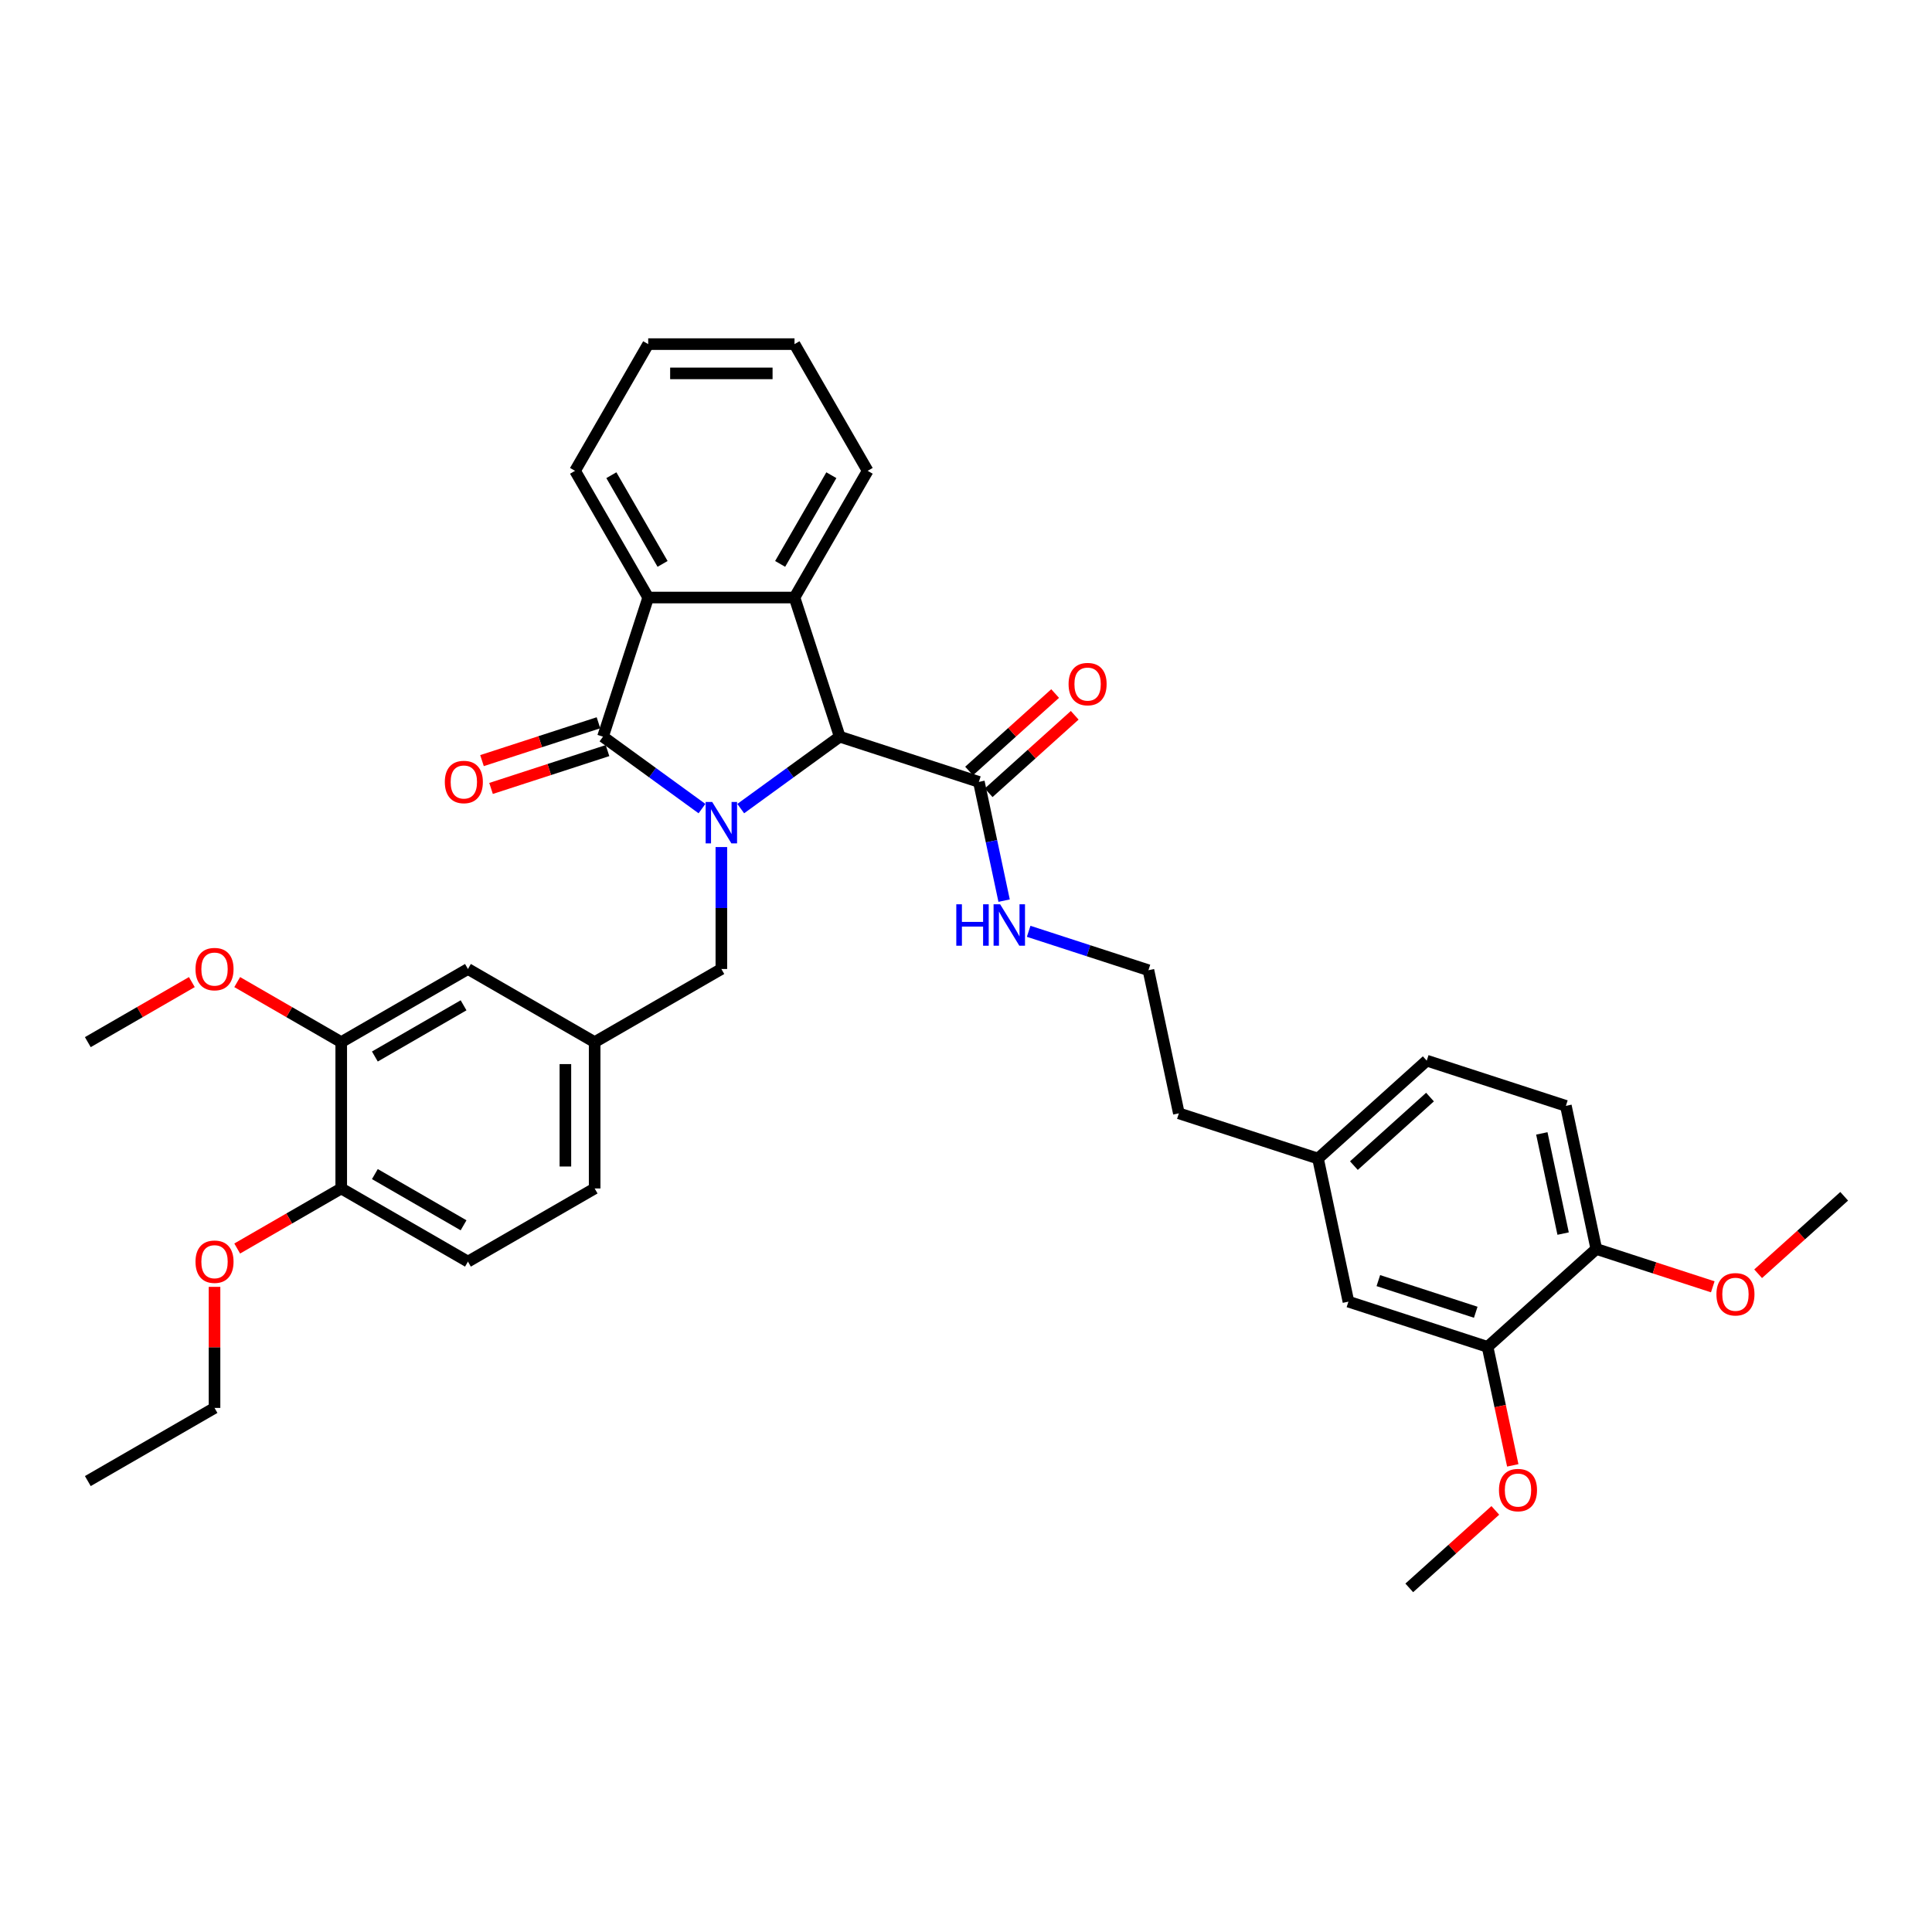 <?xml version='1.0' encoding='iso-8859-1'?>
<svg version='1.1' baseProfile='full'
              xmlns='http://www.w3.org/2000/svg'
                      xmlns:rdkit='http://www.rdkit.org/xml'
                      xmlns:xlink='http://www.w3.org/1999/xlink'
                  xml:space='preserve'
width='1000px' height='1000px' viewBox='0 0 1000 1000'>
<!-- END OF HEADER -->
<rect style='opacity:1.0;fill:#FFFFFF;stroke:none' width='1000' height='1000' x='0' y='0'> </rect>
<path class='bond-0' d='M 363.346,418.534 L 337.726,399.92' style='fill:none;fill-rule:evenodd;stroke:#0000FF;stroke-width:6px;stroke-linecap:butt;stroke-linejoin:miter;stroke-opacity:1' />
<path class='bond-0' d='M 337.726,399.92 L 312.106,381.306' style='fill:none;fill-rule:evenodd;stroke:#000000;stroke-width:6px;stroke-linecap:butt;stroke-linejoin:miter;stroke-opacity:1' />
<path class='bond-1' d='M 383.399,418.534 L 409.019,399.92' style='fill:none;fill-rule:evenodd;stroke:#0000FF;stroke-width:6px;stroke-linecap:butt;stroke-linejoin:miter;stroke-opacity:1' />
<path class='bond-1' d='M 409.019,399.92 L 434.639,381.306' style='fill:none;fill-rule:evenodd;stroke:#000000;stroke-width:6px;stroke-linecap:butt;stroke-linejoin:miter;stroke-opacity:1' />
<path class='bond-5' d='M 373.373,438.435 L 373.373,469.992' style='fill:none;fill-rule:evenodd;stroke:#0000FF;stroke-width:6px;stroke-linecap:butt;stroke-linejoin:miter;stroke-opacity:1' />
<path class='bond-5' d='M 373.373,469.992 L 373.373,501.548' style='fill:none;fill-rule:evenodd;stroke:#000000;stroke-width:6px;stroke-linecap:butt;stroke-linejoin:miter;stroke-opacity:1' />
<path class='bond-3' d='M 312.106,381.306 L 335.508,309.283' style='fill:none;fill-rule:evenodd;stroke:#000000;stroke-width:6px;stroke-linecap:butt;stroke-linejoin:miter;stroke-opacity:1' />
<path class='bond-8' d='M 309.766,374.104 L 279.624,383.898' style='fill:none;fill-rule:evenodd;stroke:#000000;stroke-width:6px;stroke-linecap:butt;stroke-linejoin:miter;stroke-opacity:1' />
<path class='bond-8' d='M 279.624,383.898 L 249.481,393.692' style='fill:none;fill-rule:evenodd;stroke:#FF0000;stroke-width:6px;stroke-linecap:butt;stroke-linejoin:miter;stroke-opacity:1' />
<path class='bond-8' d='M 314.447,388.508 L 284.304,398.302' style='fill:none;fill-rule:evenodd;stroke:#000000;stroke-width:6px;stroke-linecap:butt;stroke-linejoin:miter;stroke-opacity:1' />
<path class='bond-8' d='M 284.304,398.302 L 254.162,408.096' style='fill:none;fill-rule:evenodd;stroke:#FF0000;stroke-width:6px;stroke-linecap:butt;stroke-linejoin:miter;stroke-opacity:1' />
<path class='bond-2' d='M 434.639,381.306 L 411.238,309.283' style='fill:none;fill-rule:evenodd;stroke:#000000;stroke-width:6px;stroke-linecap:butt;stroke-linejoin:miter;stroke-opacity:1' />
<path class='bond-4' d='M 434.639,381.306 L 506.662,404.708' style='fill:none;fill-rule:evenodd;stroke:#000000;stroke-width:6px;stroke-linecap:butt;stroke-linejoin:miter;stroke-opacity:1' />
<path class='bond-20' d='M 411.238,309.283 L 449.102,243.699' style='fill:none;fill-rule:evenodd;stroke:#000000;stroke-width:6px;stroke-linecap:butt;stroke-linejoin:miter;stroke-opacity:1' />
<path class='bond-20' d='M 403.801,291.873 L 430.306,245.964' style='fill:none;fill-rule:evenodd;stroke:#000000;stroke-width:6px;stroke-linecap:butt;stroke-linejoin:miter;stroke-opacity:1' />
<path class='bond-36' d='M 411.238,309.283 L 335.508,309.283' style='fill:none;fill-rule:evenodd;stroke:#000000;stroke-width:6px;stroke-linecap:butt;stroke-linejoin:miter;stroke-opacity:1' />
<path class='bond-24' d='M 335.508,309.283 L 297.643,243.699' style='fill:none;fill-rule:evenodd;stroke:#000000;stroke-width:6px;stroke-linecap:butt;stroke-linejoin:miter;stroke-opacity:1' />
<path class='bond-24' d='M 342.945,291.873 L 316.44,245.964' style='fill:none;fill-rule:evenodd;stroke:#000000;stroke-width:6px;stroke-linecap:butt;stroke-linejoin:miter;stroke-opacity:1' />
<path class='bond-13' d='M 511.73,410.336 L 534,390.284' style='fill:none;fill-rule:evenodd;stroke:#000000;stroke-width:6px;stroke-linecap:butt;stroke-linejoin:miter;stroke-opacity:1' />
<path class='bond-13' d='M 534,390.284 L 556.269,370.232' style='fill:none;fill-rule:evenodd;stroke:#FF0000;stroke-width:6px;stroke-linecap:butt;stroke-linejoin:miter;stroke-opacity:1' />
<path class='bond-13' d='M 501.595,399.08 L 523.865,379.028' style='fill:none;fill-rule:evenodd;stroke:#000000;stroke-width:6px;stroke-linecap:butt;stroke-linejoin:miter;stroke-opacity:1' />
<path class='bond-13' d='M 523.865,379.028 L 546.135,358.976' style='fill:none;fill-rule:evenodd;stroke:#FF0000;stroke-width:6px;stroke-linecap:butt;stroke-linejoin:miter;stroke-opacity:1' />
<path class='bond-15' d='M 506.662,404.708 L 513.194,435.437' style='fill:none;fill-rule:evenodd;stroke:#000000;stroke-width:6px;stroke-linecap:butt;stroke-linejoin:miter;stroke-opacity:1' />
<path class='bond-15' d='M 513.194,435.437 L 519.726,466.166' style='fill:none;fill-rule:evenodd;stroke:#0000FF;stroke-width:6px;stroke-linecap:butt;stroke-linejoin:miter;stroke-opacity:1' />
<path class='bond-11' d='M 373.373,501.548 L 307.789,539.413' style='fill:none;fill-rule:evenodd;stroke:#000000;stroke-width:6px;stroke-linecap:butt;stroke-linejoin:miter;stroke-opacity:1' />
<path class='bond-6' d='M 176.622,539.413 L 242.206,501.548' style='fill:none;fill-rule:evenodd;stroke:#000000;stroke-width:6px;stroke-linecap:butt;stroke-linejoin:miter;stroke-opacity:1' />
<path class='bond-6' d='M 194.032,546.85 L 239.941,520.345' style='fill:none;fill-rule:evenodd;stroke:#000000;stroke-width:6px;stroke-linecap:butt;stroke-linejoin:miter;stroke-opacity:1' />
<path class='bond-23' d='M 176.622,539.413 L 149.699,523.869' style='fill:none;fill-rule:evenodd;stroke:#000000;stroke-width:6px;stroke-linecap:butt;stroke-linejoin:miter;stroke-opacity:1' />
<path class='bond-23' d='M 149.699,523.869 L 122.776,508.325' style='fill:none;fill-rule:evenodd;stroke:#FF0000;stroke-width:6px;stroke-linecap:butt;stroke-linejoin:miter;stroke-opacity:1' />
<path class='bond-38' d='M 176.622,539.413 L 176.622,615.142' style='fill:none;fill-rule:evenodd;stroke:#000000;stroke-width:6px;stroke-linecap:butt;stroke-linejoin:miter;stroke-opacity:1' />
<path class='bond-7' d='M 769.966,697.137 L 697.943,673.735' style='fill:none;fill-rule:evenodd;stroke:#000000;stroke-width:6px;stroke-linecap:butt;stroke-linejoin:miter;stroke-opacity:1' />
<path class='bond-7' d='M 763.843,679.222 L 713.427,662.841' style='fill:none;fill-rule:evenodd;stroke:#000000;stroke-width:6px;stroke-linecap:butt;stroke-linejoin:miter;stroke-opacity:1' />
<path class='bond-22' d='M 769.966,697.137 L 776.485,727.805' style='fill:none;fill-rule:evenodd;stroke:#000000;stroke-width:6px;stroke-linecap:butt;stroke-linejoin:miter;stroke-opacity:1' />
<path class='bond-22' d='M 776.485,727.805 L 783.004,758.474' style='fill:none;fill-rule:evenodd;stroke:#FF0000;stroke-width:6px;stroke-linecap:butt;stroke-linejoin:miter;stroke-opacity:1' />
<path class='bond-39' d='M 769.966,697.137 L 826.244,646.464' style='fill:none;fill-rule:evenodd;stroke:#000000;stroke-width:6px;stroke-linecap:butt;stroke-linejoin:miter;stroke-opacity:1' />
<path class='bond-9' d='M 826.244,646.464 L 810.499,572.389' style='fill:none;fill-rule:evenodd;stroke:#000000;stroke-width:6px;stroke-linecap:butt;stroke-linejoin:miter;stroke-opacity:1' />
<path class='bond-9' d='M 809.068,638.502 L 798.046,586.649' style='fill:none;fill-rule:evenodd;stroke:#000000;stroke-width:6px;stroke-linecap:butt;stroke-linejoin:miter;stroke-opacity:1' />
<path class='bond-25' d='M 826.244,646.464 L 856.387,656.258' style='fill:none;fill-rule:evenodd;stroke:#000000;stroke-width:6px;stroke-linecap:butt;stroke-linejoin:miter;stroke-opacity:1' />
<path class='bond-25' d='M 856.387,656.258 L 886.529,666.052' style='fill:none;fill-rule:evenodd;stroke:#FF0000;stroke-width:6px;stroke-linecap:butt;stroke-linejoin:miter;stroke-opacity:1' />
<path class='bond-10' d='M 176.622,615.142 L 242.206,653.007' style='fill:none;fill-rule:evenodd;stroke:#000000;stroke-width:6px;stroke-linecap:butt;stroke-linejoin:miter;stroke-opacity:1' />
<path class='bond-10' d='M 194.032,607.705 L 239.941,634.211' style='fill:none;fill-rule:evenodd;stroke:#000000;stroke-width:6px;stroke-linecap:butt;stroke-linejoin:miter;stroke-opacity:1' />
<path class='bond-26' d='M 176.622,615.142 L 149.699,630.686' style='fill:none;fill-rule:evenodd;stroke:#000000;stroke-width:6px;stroke-linecap:butt;stroke-linejoin:miter;stroke-opacity:1' />
<path class='bond-26' d='M 149.699,630.686 L 122.776,646.23' style='fill:none;fill-rule:evenodd;stroke:#FF0000;stroke-width:6px;stroke-linecap:butt;stroke-linejoin:miter;stroke-opacity:1' />
<path class='bond-12' d='M 307.789,539.413 L 242.206,501.548' style='fill:none;fill-rule:evenodd;stroke:#000000;stroke-width:6px;stroke-linecap:butt;stroke-linejoin:miter;stroke-opacity:1' />
<path class='bond-19' d='M 307.789,539.413 L 307.789,615.142' style='fill:none;fill-rule:evenodd;stroke:#000000;stroke-width:6px;stroke-linecap:butt;stroke-linejoin:miter;stroke-opacity:1' />
<path class='bond-19' d='M 292.643,550.772 L 292.643,603.783' style='fill:none;fill-rule:evenodd;stroke:#000000;stroke-width:6px;stroke-linecap:butt;stroke-linejoin:miter;stroke-opacity:1' />
<path class='bond-14' d='M 697.943,673.735 L 682.198,599.66' style='fill:none;fill-rule:evenodd;stroke:#000000;stroke-width:6px;stroke-linecap:butt;stroke-linejoin:miter;stroke-opacity:1' />
<path class='bond-27' d='M 532.434,482.04 L 563.432,492.112' style='fill:none;fill-rule:evenodd;stroke:#0000FF;stroke-width:6px;stroke-linecap:butt;stroke-linejoin:miter;stroke-opacity:1' />
<path class='bond-27' d='M 563.432,492.112 L 594.43,502.184' style='fill:none;fill-rule:evenodd;stroke:#000000;stroke-width:6px;stroke-linecap:butt;stroke-linejoin:miter;stroke-opacity:1' />
<path class='bond-16' d='M 242.206,653.007 L 307.789,615.142' style='fill:none;fill-rule:evenodd;stroke:#000000;stroke-width:6px;stroke-linecap:butt;stroke-linejoin:miter;stroke-opacity:1' />
<path class='bond-17' d='M 810.499,572.389 L 738.476,548.987' style='fill:none;fill-rule:evenodd;stroke:#000000;stroke-width:6px;stroke-linecap:butt;stroke-linejoin:miter;stroke-opacity:1' />
<path class='bond-18' d='M 682.198,599.66 L 610.175,576.259' style='fill:none;fill-rule:evenodd;stroke:#000000;stroke-width:6px;stroke-linecap:butt;stroke-linejoin:miter;stroke-opacity:1' />
<path class='bond-21' d='M 682.198,599.66 L 738.476,548.987' style='fill:none;fill-rule:evenodd;stroke:#000000;stroke-width:6px;stroke-linecap:butt;stroke-linejoin:miter;stroke-opacity:1' />
<path class='bond-21' d='M 700.775,603.315 L 740.169,567.844' style='fill:none;fill-rule:evenodd;stroke:#000000;stroke-width:6px;stroke-linecap:butt;stroke-linejoin:miter;stroke-opacity:1' />
<path class='bond-33' d='M 449.102,243.699 L 411.238,178.116' style='fill:none;fill-rule:evenodd;stroke:#000000;stroke-width:6px;stroke-linecap:butt;stroke-linejoin:miter;stroke-opacity:1' />
<path class='bond-30' d='M 773.973,781.78 L 751.704,801.832' style='fill:none;fill-rule:evenodd;stroke:#FF0000;stroke-width:6px;stroke-linecap:butt;stroke-linejoin:miter;stroke-opacity:1' />
<path class='bond-30' d='M 751.704,801.832 L 729.434,821.884' style='fill:none;fill-rule:evenodd;stroke:#000000;stroke-width:6px;stroke-linecap:butt;stroke-linejoin:miter;stroke-opacity:1' />
<path class='bond-31' d='M 99.3,508.325 L 72.377,523.869' style='fill:none;fill-rule:evenodd;stroke:#FF0000;stroke-width:6px;stroke-linecap:butt;stroke-linejoin:miter;stroke-opacity:1' />
<path class='bond-31' d='M 72.377,523.869 L 45.455,539.413' style='fill:none;fill-rule:evenodd;stroke:#000000;stroke-width:6px;stroke-linecap:butt;stroke-linejoin:miter;stroke-opacity:1' />
<path class='bond-34' d='M 297.643,243.699 L 335.508,178.116' style='fill:none;fill-rule:evenodd;stroke:#000000;stroke-width:6px;stroke-linecap:butt;stroke-linejoin:miter;stroke-opacity:1' />
<path class='bond-32' d='M 910.006,659.296 L 932.276,639.245' style='fill:none;fill-rule:evenodd;stroke:#FF0000;stroke-width:6px;stroke-linecap:butt;stroke-linejoin:miter;stroke-opacity:1' />
<path class='bond-32' d='M 932.276,639.245 L 954.545,619.193' style='fill:none;fill-rule:evenodd;stroke:#000000;stroke-width:6px;stroke-linecap:butt;stroke-linejoin:miter;stroke-opacity:1' />
<path class='bond-29' d='M 111.038,666.078 L 111.038,697.407' style='fill:none;fill-rule:evenodd;stroke:#FF0000;stroke-width:6px;stroke-linecap:butt;stroke-linejoin:miter;stroke-opacity:1' />
<path class='bond-29' d='M 111.038,697.407 L 111.038,728.737' style='fill:none;fill-rule:evenodd;stroke:#000000;stroke-width:6px;stroke-linecap:butt;stroke-linejoin:miter;stroke-opacity:1' />
<path class='bond-28' d='M 594.43,502.184 L 610.175,576.259' style='fill:none;fill-rule:evenodd;stroke:#000000;stroke-width:6px;stroke-linecap:butt;stroke-linejoin:miter;stroke-opacity:1' />
<path class='bond-35' d='M 111.038,728.737 L 45.455,766.601' style='fill:none;fill-rule:evenodd;stroke:#000000;stroke-width:6px;stroke-linecap:butt;stroke-linejoin:miter;stroke-opacity:1' />
<path class='bond-37' d='M 411.238,178.116 L 335.508,178.116' style='fill:none;fill-rule:evenodd;stroke:#000000;stroke-width:6px;stroke-linecap:butt;stroke-linejoin:miter;stroke-opacity:1' />
<path class='bond-37' d='M 399.878,193.262 L 346.868,193.262' style='fill:none;fill-rule:evenodd;stroke:#000000;stroke-width:6px;stroke-linecap:butt;stroke-linejoin:miter;stroke-opacity:1' />
<path  class='atom-0' d='M 368.632 415.095
L 375.66 426.455
Q 376.357 427.576, 377.477 429.605
Q 378.598 431.635, 378.659 431.756
L 378.659 415.095
L 381.506 415.095
L 381.506 436.542
L 378.568 436.542
L 371.025 424.122
Q 370.147 422.668, 369.208 421.002
Q 368.299 419.336, 368.026 418.821
L 368.026 436.542
L 365.239 436.542
L 365.239 415.095
L 368.632 415.095
' fill='#0000FF'/>
<path  class='atom-9' d='M 230.239 404.768
Q 230.239 399.619, 232.783 396.741
Q 235.328 393.863, 240.083 393.863
Q 244.839 393.863, 247.384 396.741
Q 249.928 399.619, 249.928 404.768
Q 249.928 409.979, 247.353 412.947
Q 244.779 415.885, 240.083 415.885
Q 235.358 415.885, 232.783 412.947
Q 230.239 410.009, 230.239 404.768
M 240.083 413.462
Q 243.355 413.462, 245.112 411.281
Q 246.899 409.07, 246.899 404.768
Q 246.899 400.558, 245.112 398.437
Q 243.355 396.287, 240.083 396.287
Q 236.812 396.287, 235.025 398.407
Q 233.268 400.528, 233.268 404.768
Q 233.268 409.1, 235.025 411.281
Q 236.812 413.462, 240.083 413.462
' fill='#FF0000'/>
<path  class='atom-14' d='M 553.095 354.095
Q 553.095 348.946, 555.64 346.068
Q 558.184 343.19, 562.94 343.19
Q 567.696 343.19, 570.241 346.068
Q 572.785 348.946, 572.785 354.095
Q 572.785 359.306, 570.21 362.274
Q 567.635 365.213, 562.94 365.213
Q 558.215 365.213, 555.64 362.274
Q 553.095 359.336, 553.095 354.095
M 562.94 362.789
Q 566.212 362.789, 567.969 360.608
Q 569.756 358.397, 569.756 354.095
Q 569.756 349.885, 567.969 347.764
Q 566.212 345.614, 562.94 345.614
Q 559.669 345.614, 557.882 347.734
Q 556.125 349.855, 556.125 354.095
Q 556.125 358.427, 557.882 360.608
Q 559.669 362.789, 562.94 362.789
' fill='#FF0000'/>
<path  class='atom-16' d='M 494.978 468.059
L 497.886 468.059
L 497.886 477.177
L 508.852 477.177
L 508.852 468.059
L 511.76 468.059
L 511.76 489.506
L 508.852 489.506
L 508.852 479.6
L 497.886 479.6
L 497.886 489.506
L 494.978 489.506
L 494.978 468.059
' fill='#0000FF'/>
<path  class='atom-16' d='M 517.667 468.059
L 524.694 479.419
Q 525.391 480.539, 526.512 482.569
Q 527.633 484.598, 527.693 484.72
L 527.693 468.059
L 530.541 468.059
L 530.541 489.506
L 527.602 489.506
L 520.06 477.086
Q 519.181 475.632, 518.242 473.966
Q 517.333 472.3, 517.061 471.785
L 517.061 489.506
L 514.274 489.506
L 514.274 468.059
L 517.667 468.059
' fill='#0000FF'/>
<path  class='atom-23' d='M 775.867 771.272
Q 775.867 766.122, 778.411 763.245
Q 780.956 760.367, 785.712 760.367
Q 790.467 760.367, 793.012 763.245
Q 795.556 766.122, 795.556 771.272
Q 795.556 776.482, 792.982 779.451
Q 790.407 782.389, 785.712 782.389
Q 780.986 782.389, 778.411 779.451
Q 775.867 776.512, 775.867 771.272
M 785.712 779.966
Q 788.983 779.966, 790.74 777.785
Q 792.527 775.573, 792.527 771.272
Q 792.527 767.061, 790.74 764.941
Q 788.983 762.79, 785.712 762.79
Q 782.44 762.79, 780.653 764.911
Q 778.896 767.031, 778.896 771.272
Q 778.896 775.604, 780.653 777.785
Q 782.44 779.966, 785.712 779.966
' fill='#FF0000'/>
<path  class='atom-24' d='M 101.193 501.609
Q 101.193 496.459, 103.738 493.582
Q 106.282 490.704, 111.038 490.704
Q 115.794 490.704, 118.339 493.582
Q 120.883 496.459, 120.883 501.609
Q 120.883 506.819, 118.308 509.788
Q 115.733 512.726, 111.038 512.726
Q 106.313 512.726, 103.738 509.788
Q 101.193 506.849, 101.193 501.609
M 111.038 510.303
Q 114.31 510.303, 116.067 508.122
Q 117.854 505.91, 117.854 501.609
Q 117.854 497.398, 116.067 495.278
Q 114.31 493.127, 111.038 493.127
Q 107.767 493.127, 105.979 495.248
Q 104.223 497.368, 104.223 501.609
Q 104.223 505.941, 105.979 508.122
Q 107.767 510.303, 111.038 510.303
' fill='#FF0000'/>
<path  class='atom-26' d='M 888.423 669.926
Q 888.423 664.776, 890.967 661.899
Q 893.512 659.021, 898.267 659.021
Q 903.023 659.021, 905.568 661.899
Q 908.112 664.776, 908.112 669.926
Q 908.112 675.136, 905.538 678.105
Q 902.963 681.043, 898.267 681.043
Q 893.542 681.043, 890.967 678.105
Q 888.423 675.167, 888.423 669.926
M 898.267 678.62
Q 901.539 678.62, 903.296 676.439
Q 905.083 674.228, 905.083 669.926
Q 905.083 665.716, 903.296 663.595
Q 901.539 661.444, 898.267 661.444
Q 894.996 661.444, 893.209 663.565
Q 891.452 665.685, 891.452 669.926
Q 891.452 674.258, 893.209 676.439
Q 894.996 678.62, 898.267 678.62
' fill='#FF0000'/>
<path  class='atom-27' d='M 101.193 653.068
Q 101.193 647.918, 103.738 645.04
Q 106.282 642.163, 111.038 642.163
Q 115.794 642.163, 118.339 645.04
Q 120.883 647.918, 120.883 653.068
Q 120.883 658.278, 118.308 661.247
Q 115.733 664.185, 111.038 664.185
Q 106.313 664.185, 103.738 661.247
Q 101.193 658.308, 101.193 653.068
M 111.038 661.762
Q 114.31 661.762, 116.067 659.581
Q 117.854 657.369, 117.854 653.068
Q 117.854 648.857, 116.067 646.737
Q 114.31 644.586, 111.038 644.586
Q 107.767 644.586, 105.979 646.707
Q 104.223 648.827, 104.223 653.068
Q 104.223 657.4, 105.979 659.581
Q 107.767 661.762, 111.038 661.762
' fill='#FF0000'/>
</svg>
